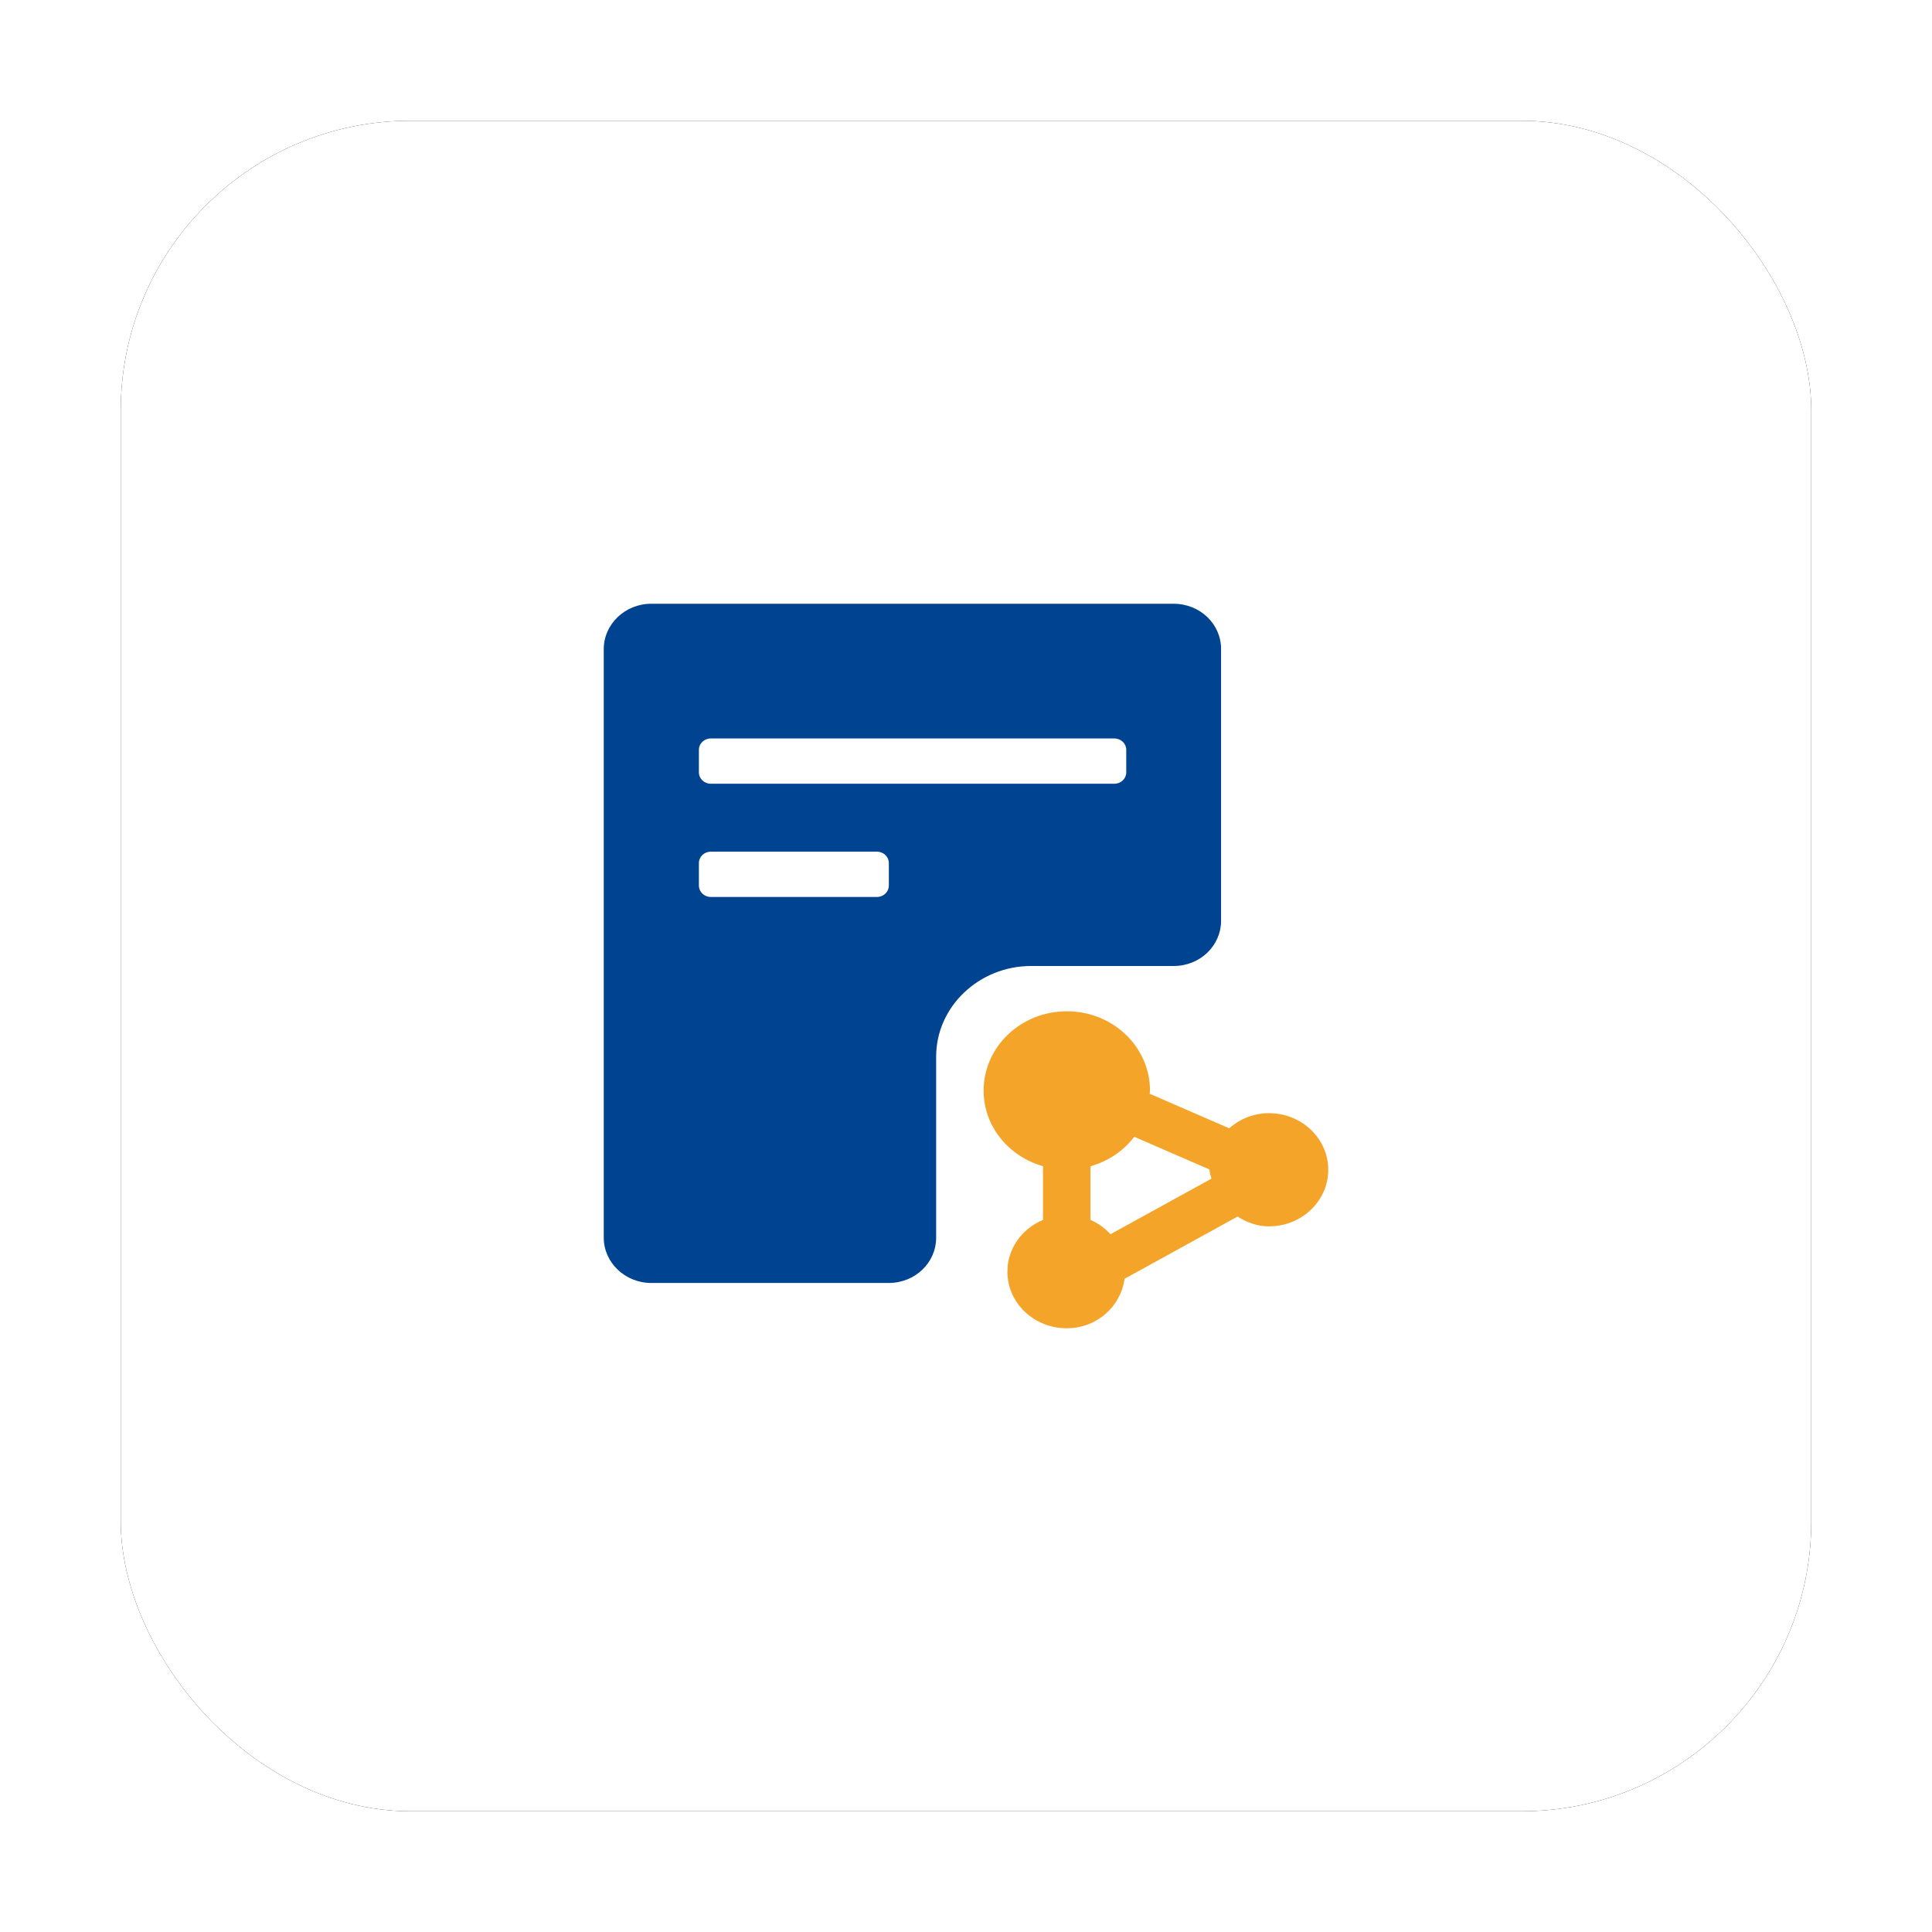 <?xml version="1.0" encoding="UTF-8"?>
<svg width="80px" height="80px" viewBox="0 0 80 80" version="1.1" xmlns="http://www.w3.org/2000/svg" xmlns:xlink="http://www.w3.org/1999/xlink">
    <title>sap-opt-sale</title>
    <defs>
        <rect id="path-1" x="5" y="5" width="70" height="70" rx="12"></rect>
        <filter x="-10.7%" y="-10.7%" width="121.4%" height="121.4%" filterUnits="objectBoundingBox" id="filter-2">
            <feOffset dx="0" dy="0" in="SourceAlpha" result="shadowOffsetOuter1"></feOffset>
            <feGaussianBlur stdDeviation="2.5" in="shadowOffsetOuter1" result="shadowBlurOuter1"></feGaussianBlur>
            <feColorMatrix values="0 0 0 0 0   0 0 0 0 0   0 0 0 0 0  0 0 0 0.12 0" type="matrix" in="shadowBlurOuter1"></feColorMatrix>
        </filter>
    </defs>
    <g id="埃林哲蓝色版" stroke="none" stroke-width="1" fill="none" fill-rule="evenodd">
        <g id="3.1实施服务-SAP" transform="translate(-973, -3194)">
            <g id="sap-opt-sale" transform="translate(973, 3194)">
                <rect id="矩形备份-7" x="0" y="0" width="80" height="80"></rect>
                <g id="矩形备份-10">
                    <use fill="black" fill-opacity="1" filter="url(#filter-2)" xlink:href="#path-1"></use>
                    <use fill="#FFFFFF" fill-rule="evenodd" xlink:href="#path-1"></use>
                </g>
                <path d="M48.596,40 C49.698,40 50.562,39.156 50.562,38.125 L50.562,26.875 C50.562,25.844 49.698,25 48.596,25 L26.966,25 C25.885,25 25,25.844 25,26.875 L25,51.25 C25,52.281 25.885,53.125 26.966,53.125 L36.798,53.125 C37.9,53.125 38.764,52.281 38.764,51.25 L38.764,43.75 C38.764,41.687 40.534,40 42.697,40 L48.596,40 Z M36.805,36.672 C36.805,36.93 36.584,37.141 36.313,37.141 L29.431,37.141 C29.161,37.141 28.94,36.93 28.94,36.672 L28.94,35.734 C28.94,35.477 29.161,35.266 29.431,35.266 L36.313,35.266 C36.584,35.266 36.805,35.477 36.805,35.734 L36.805,36.672 Z M29.431,32.453 C29.161,32.453 28.94,32.242 28.94,31.984 L28.94,31.047 C28.94,30.789 29.161,30.578 29.431,30.578 L46.145,30.578 C46.415,30.578 46.636,30.789 46.636,31.047 L46.636,31.984 C46.636,32.242 46.415,32.453 46.145,32.453 L29.431,32.453 Z" id="Fill-1" fill="#004491"></path>
                <path d="M52.542,46.094 C51.903,46.094 51.334,46.338 50.899,46.72 L47.605,45.29 C47.605,45.247 47.619,45.206 47.619,45.16 C47.619,43.345 46.078,41.875 44.175,41.875 C42.272,41.875 40.73,43.345 40.73,45.16 C40.73,46.646 41.77,47.885 43.188,48.29 L43.188,50.513 C42.321,50.875 41.714,51.695 41.714,52.656 C41.714,53.952 42.812,55 44.171,55 C45.421,55 46.408,54.099 46.566,52.951 L51.243,50.376 C51.626,50.611 52.054,50.781 52.542,50.781 C53.901,50.781 55,49.733 55,48.437 C55,47.142 53.901,46.094 52.542,46.094 Z M45.983,51.106 C45.751,50.858 45.477,50.651 45.154,50.513 L45.154,48.293 C45.892,48.083 46.527,47.654 46.966,47.071 L50.088,48.428 C50.088,48.431 50.084,48.434 50.084,48.437 C50.084,48.568 50.14,48.679 50.162,48.806 L45.983,51.106 Z" id="Fill-2" fill="#F5A42A"></path>
            </g>
        </g>
    </g>
</svg>